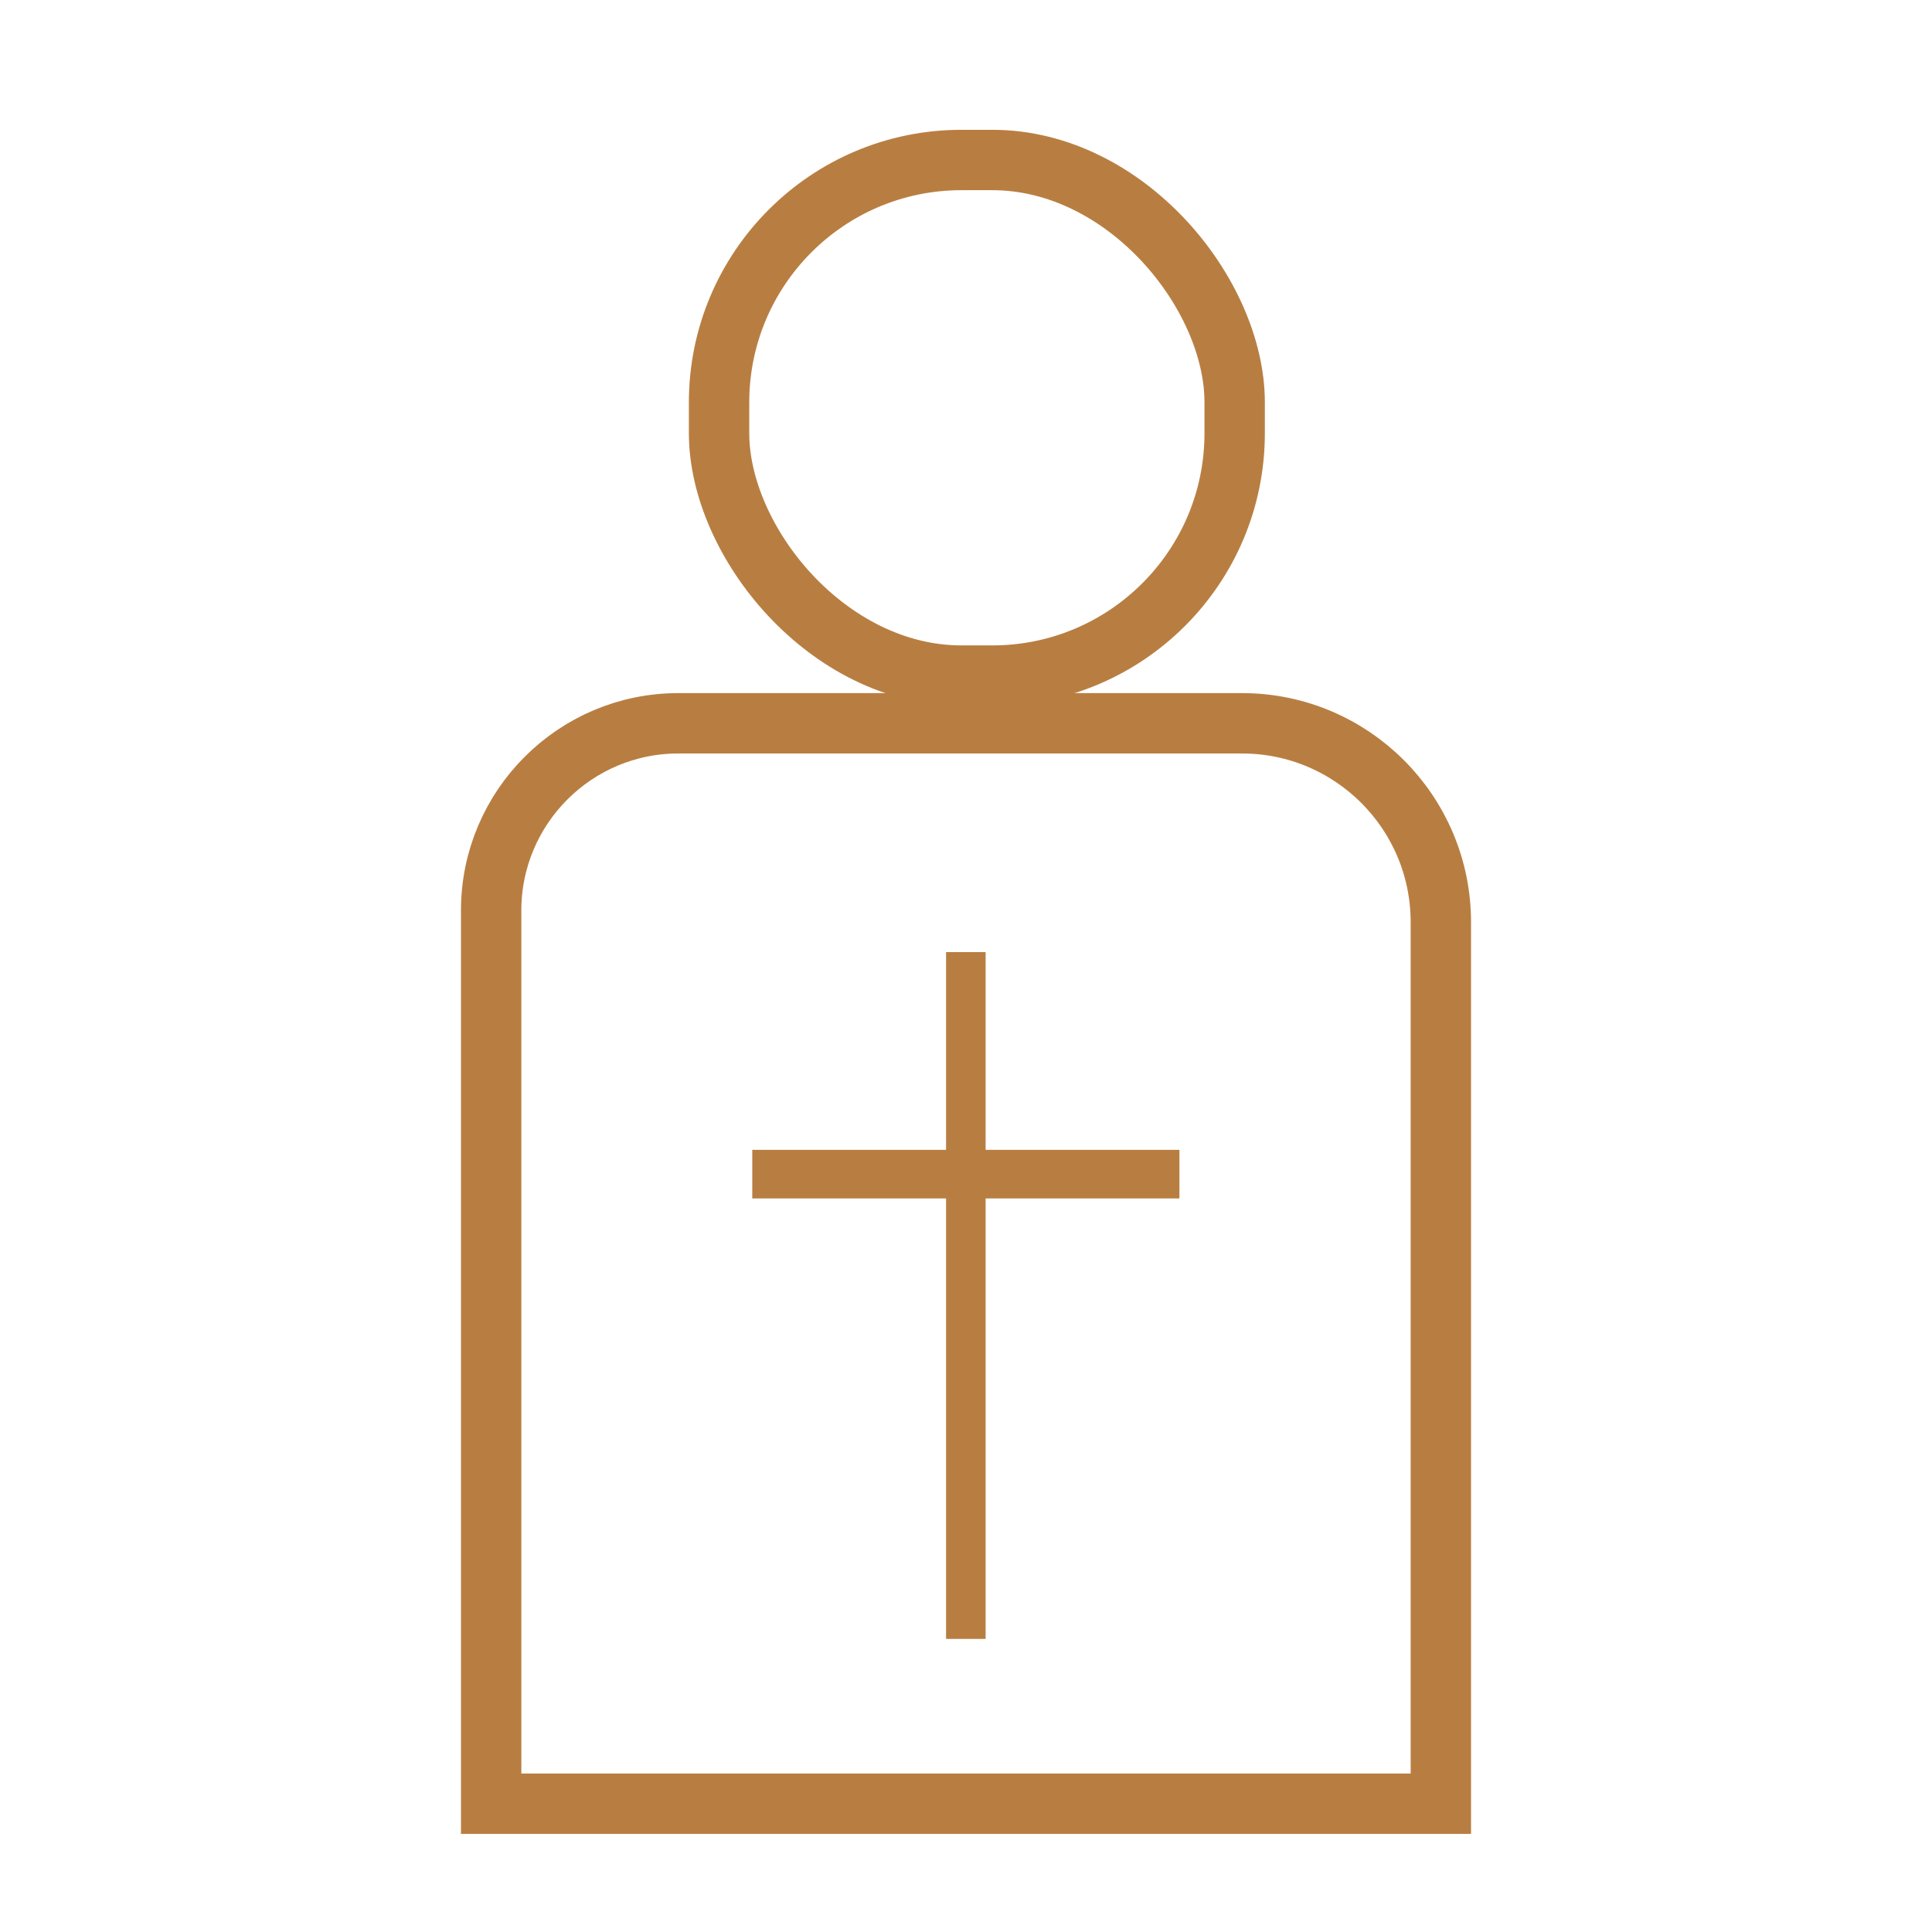 <?xml version="1.0" encoding="UTF-8"?><svg id="Layer_1" xmlns="http://www.w3.org/2000/svg" viewBox="0 0 64 64"><path d="M22.47,23.96h18.67c3.64,0,6.59,2.95,6.59,6.59v29.2h-31.46v-29.59c0-3.42,2.78-6.2,6.2-6.2Z" fill="none" stroke="#b87e41" stroke-miterlimit="10" stroke-width="2"/><rect x="23.82" y="5.3" width="17.08" height="17.08" rx="8.03" ry="8.03" fill="none" stroke="#b87e41" stroke-miterlimit="10" stroke-width="2"/><rect id="Rectangle_18" x="25.42" y="38.59" width="13.15" height=".61" fill="#b87e41" stroke="#b87e41"/><rect id="Rectangle_18-2" x="21.12" y="42.77" width="21.75" height=".31" transform="translate(74.92 10.92) rotate(90)" fill="#b87e41" stroke="#b87e41"/></svg>